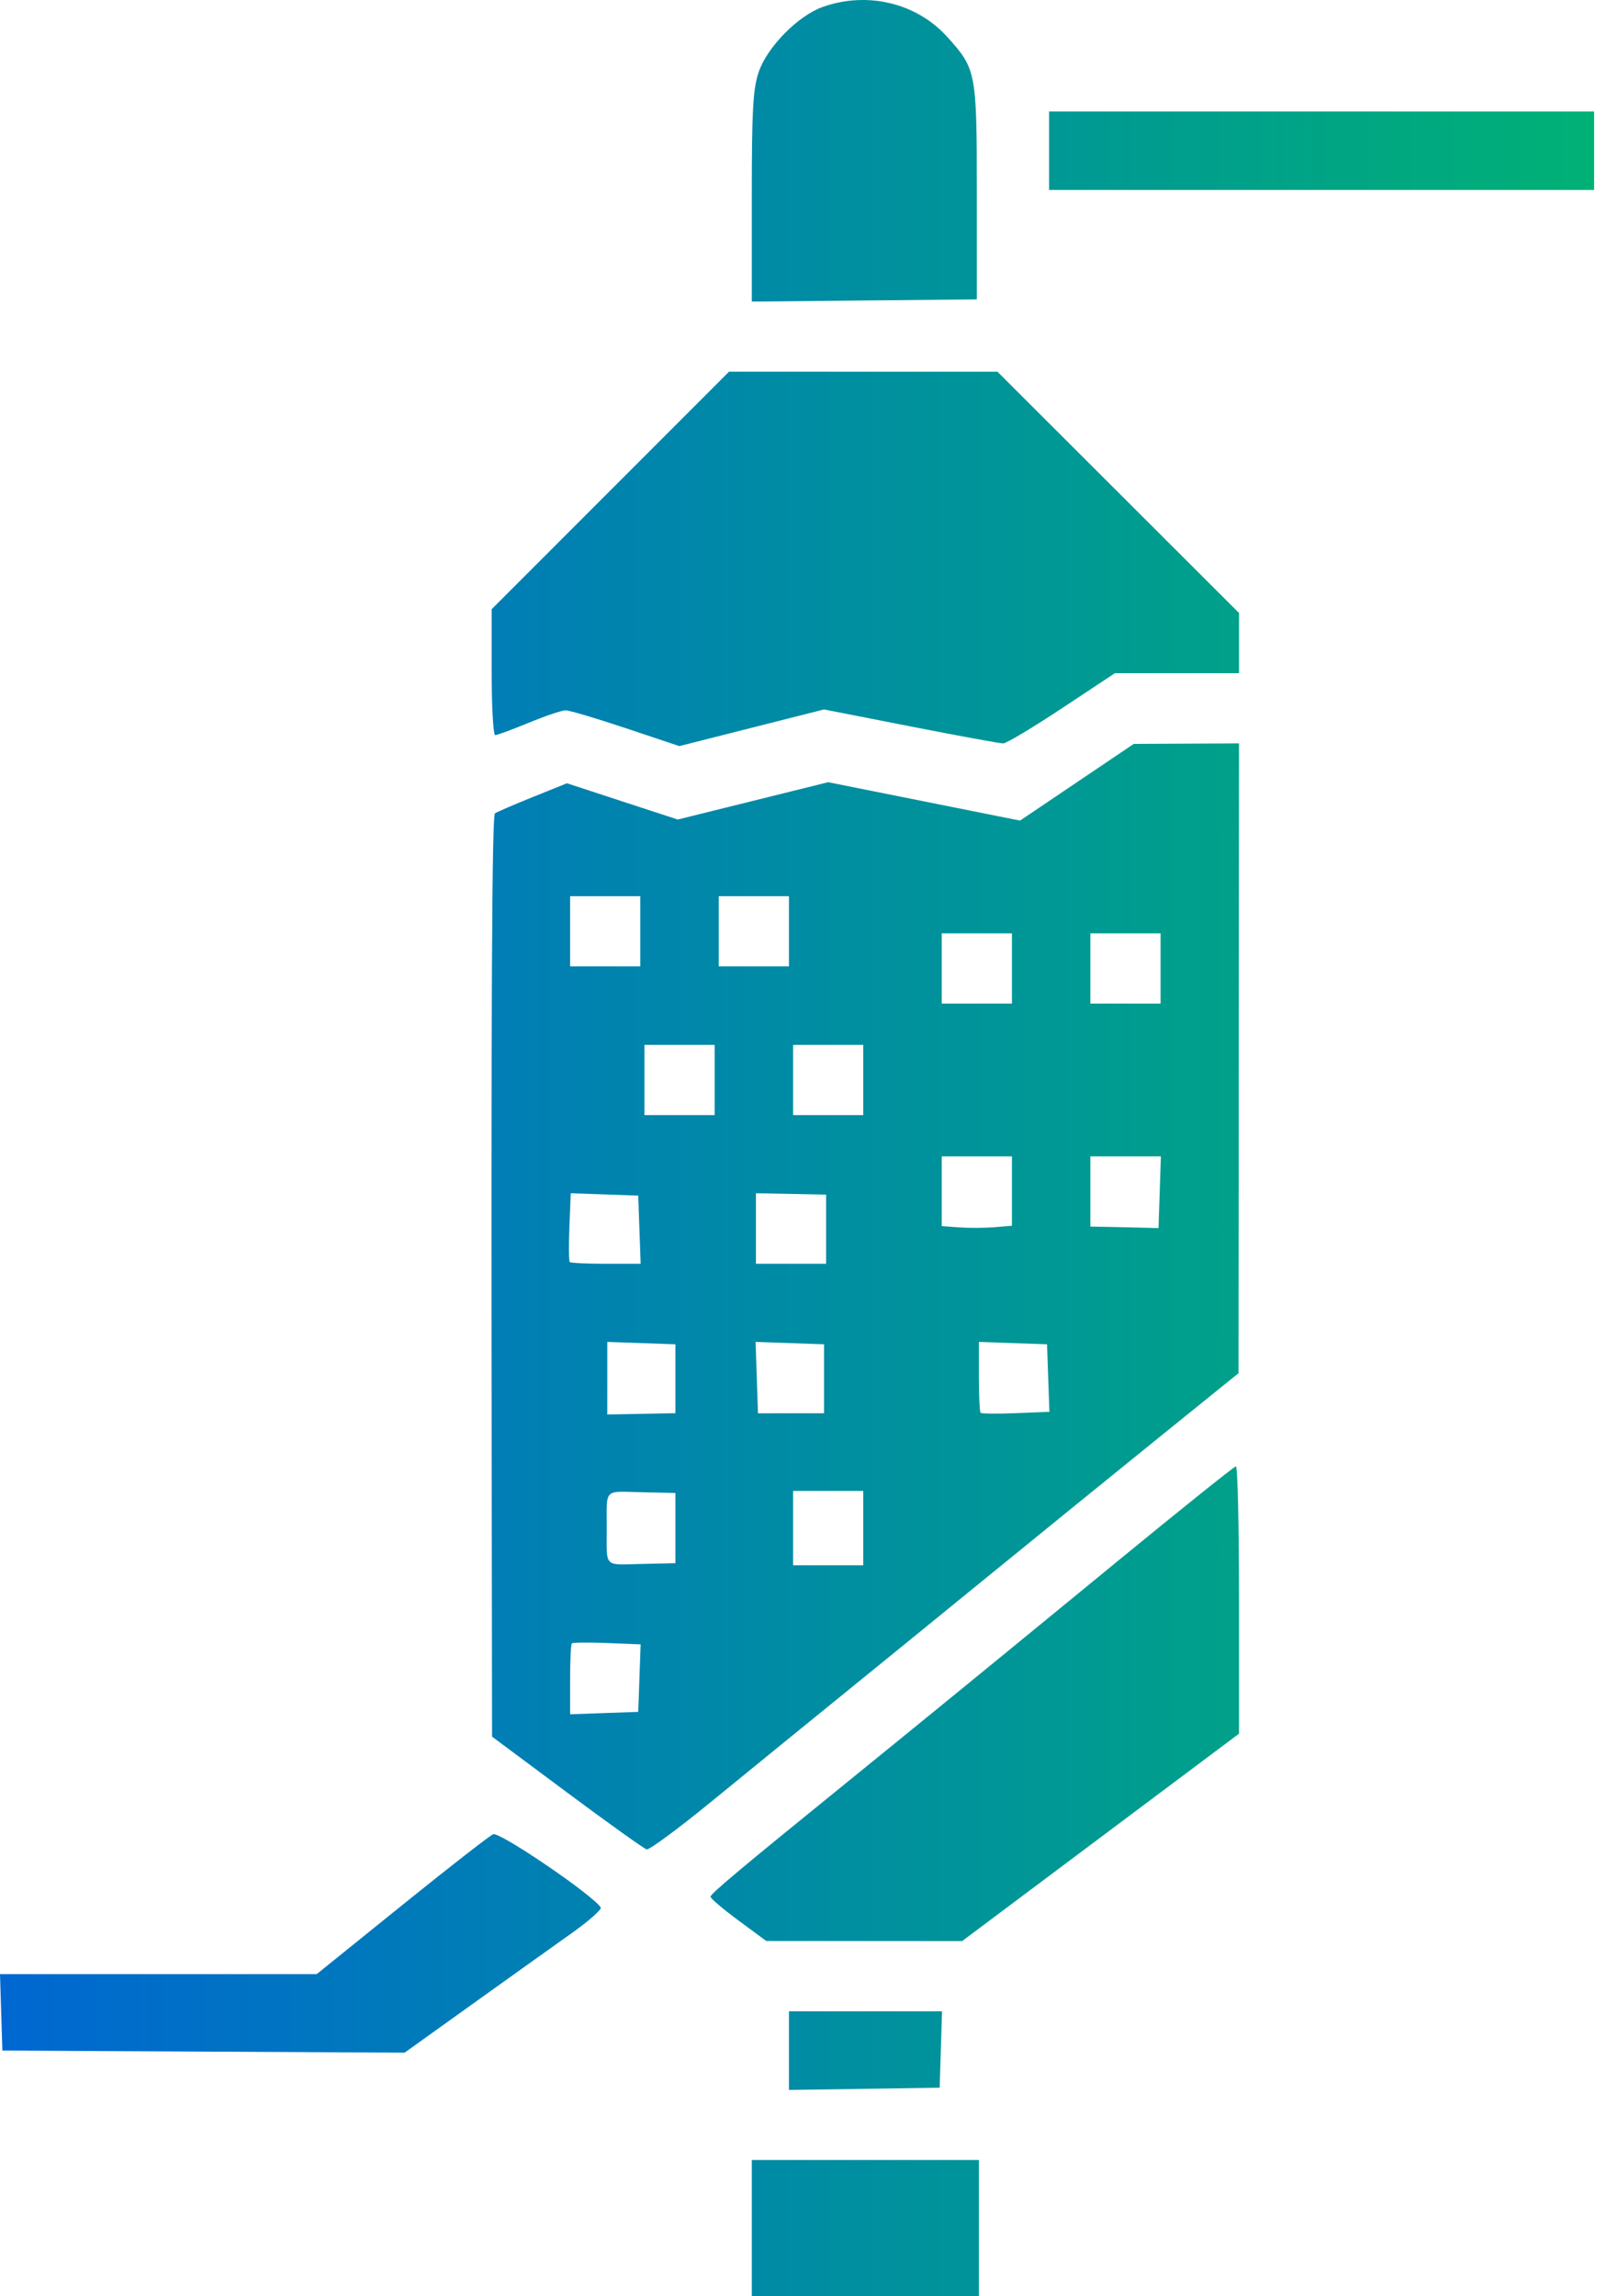 <?xml version="1.0" encoding="UTF-8"?>
<svg xmlns="http://www.w3.org/2000/svg" width="98" height="140" viewBox="0 0 98 140" fill="none">
  <path fill-rule="evenodd" clip-rule="evenodd" d="M50.183 0.419C48.667 0.956 46.789 2.861 46.268 4.391C45.918 5.419 45.847 6.703 45.847 12.008V18.388L52.708 18.321L59.57 18.254L59.569 11.707C59.568 4.383 59.536 4.213 57.769 2.253C55.903 0.183 52.901 -0.542 50.183 0.419ZM63.977 9.189V11.581H80.595H97.214V9.189V6.797H80.595H63.977V9.189ZM37.221 29.901L29.983 37.142V40.981C29.983 43.092 30.081 44.819 30.2 44.819C30.32 44.819 31.242 44.479 32.249 44.064C33.257 43.648 34.267 43.308 34.495 43.308C34.722 43.308 36.375 43.799 38.168 44.398L41.427 45.489L45.84 44.371L50.253 43.254L55.541 44.291C58.449 44.862 60.986 45.327 61.179 45.326C61.371 45.324 62.983 44.359 64.761 43.182L67.993 41.042H71.776H75.559V39.208V37.373L68.194 30.018L60.829 22.663L52.644 22.662L44.459 22.66L37.221 29.901ZM65.672 47.693L62.205 50.031L56.355 48.859L50.505 47.689L45.919 48.827L41.332 49.966L37.953 48.861L34.575 47.755L32.468 48.603C31.309 49.07 30.28 49.515 30.182 49.593C30.001 49.736 29.944 61.311 29.985 90.017L30.008 105.881L34.575 109.28C37.087 111.15 39.275 112.713 39.435 112.754C39.596 112.794 41.363 111.491 43.36 109.858C45.358 108.225 48.738 105.472 50.871 103.741C53.004 102.009 57.321 98.497 60.463 95.935C63.606 93.373 68.281 89.577 70.853 87.499L75.528 83.722L75.544 64.522L75.559 45.323L72.349 45.339L69.138 45.355L65.672 47.693ZM39.048 56.78V58.92H36.908H34.767V56.78V54.639H36.908H39.048V56.78ZM48.113 56.78V58.92H45.973H43.832V56.78V54.639H45.973H48.113V56.78ZM61.71 59.046V61.186H59.57H57.43V59.046V56.906H59.57H61.71V59.046ZM70.775 59.046V61.186H68.635H66.495V59.046V56.906H68.635H70.775V59.046ZM43.581 65.844V67.985H41.44H39.3V65.844V63.704H41.44H43.581V65.844ZM52.645 65.844V67.985H50.505H48.365V65.844V63.704H50.505H52.645V65.844ZM61.71 72.618V74.733L60.64 74.821C60.052 74.87 59.088 74.875 58.5 74.832L57.43 74.754V72.629V70.503H59.57H61.71V72.618ZM70.722 72.689L70.649 74.876L69.831 74.853C69.381 74.84 68.446 74.819 67.754 74.806L66.495 74.783V72.643V70.503H68.645H70.795L70.722 72.689ZM38.995 74.972L39.069 77.05H36.96C35.8 77.05 34.804 77.003 34.747 76.946C34.689 76.889 34.679 75.921 34.724 74.796L34.806 72.749L36.864 72.822L38.922 72.895L38.995 74.972ZM50.379 74.942V77.05H48.239H46.099V74.899V72.749L48.239 72.791L50.379 72.834V74.942ZM41.188 84.059V86.159L39.111 86.2L37.033 86.24L37.034 84.027V81.814L39.111 81.887L41.188 81.96V84.059ZM50.253 84.062V86.165L48.239 86.165L46.224 86.166L46.151 83.99L46.079 81.813L48.166 81.886L50.253 81.96V84.062ZM63.923 84.018L63.996 86.076L61.95 86.158C60.824 86.203 59.857 86.193 59.8 86.135C59.742 86.078 59.696 85.082 59.696 83.922V81.814L61.773 81.887L63.851 81.96L63.923 84.018ZM68.131 95.2C60.862 101.165 55.891 105.226 51.512 108.776C45.176 113.914 43.329 115.463 43.329 115.639C43.329 115.744 44.094 116.394 45.028 117.084L46.728 118.338L52.7 118.341L58.673 118.345L67.116 112.022L75.559 105.7V97.544C75.559 93.058 75.475 89.394 75.371 89.401C75.266 89.408 72.009 92.018 68.131 95.2ZM41.188 93.165V95.305L39.111 95.351C36.785 95.402 37 95.625 37 93.165C37 90.705 36.785 90.927 39.111 90.979L41.188 91.025V93.165ZM52.645 93.165V95.431H50.505H48.365V93.165V90.899H50.505H52.645V93.165ZM38.995 102.312L38.922 104.37L36.845 104.443L34.767 104.516V102.408C34.767 101.248 34.814 100.252 34.871 100.194C34.928 100.137 35.896 100.126 37.021 100.172L39.068 100.254L38.995 102.312ZM24.585 116.106L19.313 120.359H9.657H0L0.072 122.689L0.145 125.018L12.409 125.083L24.674 125.148L28.777 122.209C31.033 120.592 33.754 118.649 34.824 117.891C35.894 117.133 36.708 116.415 36.635 116.296C36.182 115.563 30.617 111.763 30.087 111.825C29.961 111.84 27.485 113.766 24.585 116.106ZM48.113 125.024V127.421L52.708 127.353L57.304 127.284L57.376 124.955L57.449 122.626H52.781H48.113V125.024ZM45.847 135.845V140H52.771H59.696V135.845V131.691H52.771H45.847V135.845Z" fill="url(#paint0_linear_3145_43373)"></path>
  <defs>
    <linearGradient id="paint0_linear_3145_43373" x1="0" y1="70" x2="97.214" y2="70" gradientUnits="userSpaceOnUse">
      <stop stop-color="#0067D2"></stop>
      <stop offset="1" stop-color="#00B175"></stop>
    </linearGradient>
  </defs>
</svg>

